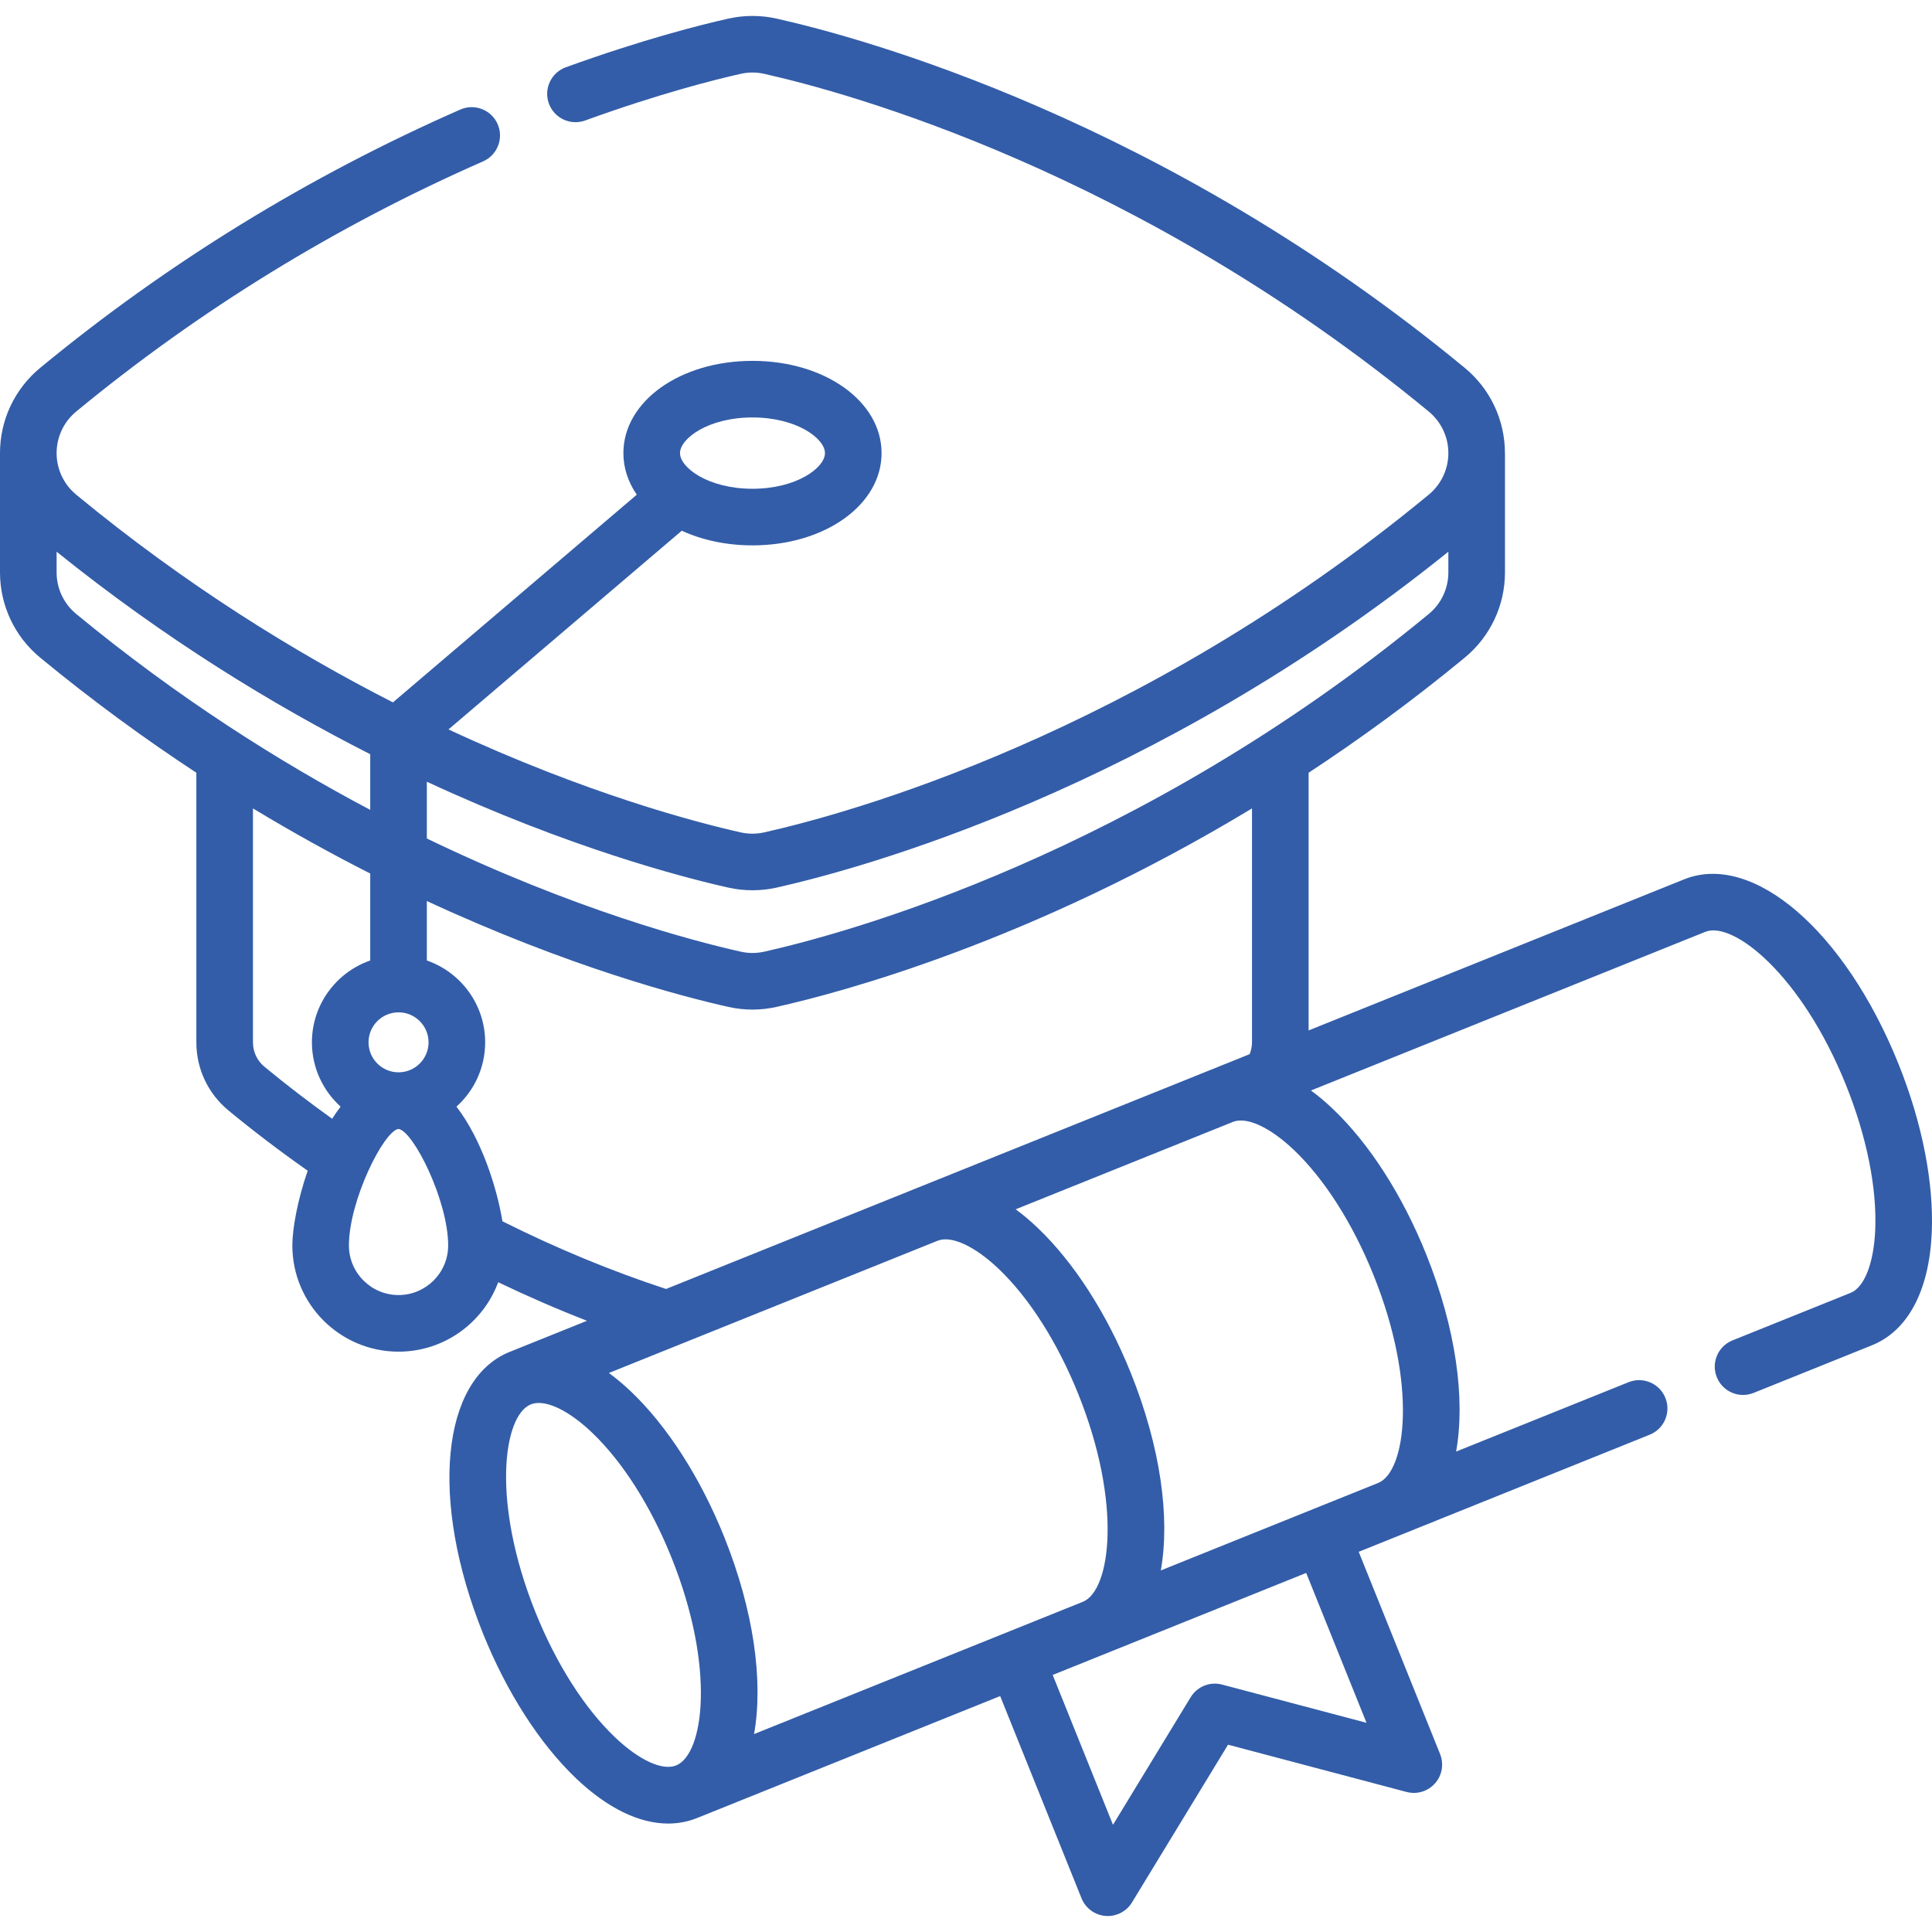 <svg width="60" height="60" viewBox="0 0 60 60" fill="none" xmlns="http://www.w3.org/2000/svg">
<g clip-path="url(#clip0_18_1535)">
<path d="M58.959 33.04C57.299 28.914 54.439 26.45 52.304 27.308L40.64 32.001V23.998C42.233 22.952 43.861 21.767 45.489 20.424C46.282 19.769 46.738 18.804 46.738 17.776V14.072L46.737 14.072V14.072C46.737 13.044 46.282 12.079 45.489 11.424C36.131 3.706 26.761 1.17 24.111 0.576C23.626 0.468 23.112 0.468 22.625 0.577C21.766 0.769 19.966 1.222 17.573 2.089C17.116 2.255 16.88 2.759 17.046 3.215C17.211 3.671 17.715 3.907 18.172 3.742C20.473 2.908 22.191 2.475 23.009 2.292C23.247 2.239 23.49 2.239 23.728 2.292C26.281 2.864 35.313 5.31 44.37 12.78C44.757 13.1 44.98 13.571 44.98 14.072C44.98 14.573 44.757 15.044 44.37 15.364C35.313 22.834 26.281 25.28 23.729 25.851C23.49 25.904 23.247 25.904 23.009 25.852C21.599 25.535 18.207 24.646 13.928 22.653L21.173 16.482C21.8 16.77 22.552 16.937 23.369 16.937C25.617 16.937 27.378 15.678 27.378 14.072C27.378 12.465 25.617 11.207 23.369 11.207C21.121 11.207 19.36 12.465 19.36 14.072C19.36 14.539 19.51 14.977 19.776 15.363L12.203 21.813C9.155 20.259 5.763 18.164 2.368 15.364C1.98 15.044 1.758 14.573 1.758 14.072C1.758 13.571 1.98 13.1 2.367 12.78C6.188 9.629 10.439 7.015 15.002 5.012C15.447 4.817 15.649 4.298 15.454 3.854C15.259 3.409 14.74 3.207 14.296 3.402C9.584 5.471 5.195 8.169 1.248 11.424C0.455 12.079 0 13.044 0 14.072V14.072L0 14.072V17.776C0 18.804 0.455 19.77 1.249 20.424C2.877 21.767 4.505 22.952 6.098 23.998V32.373C6.098 33.194 6.462 33.965 7.096 34.487C7.884 35.137 8.71 35.764 9.556 36.358C9.24 37.267 9.079 38.158 9.079 38.679C9.079 40.497 10.558 41.977 12.377 41.977C13.795 41.977 15.006 41.078 15.472 39.821C16.386 40.258 17.306 40.659 18.23 41.018L15.832 41.983C15.831 41.983 15.831 41.983 15.83 41.983C13.696 42.842 13.339 46.601 14.999 50.727C15.735 52.556 16.763 54.156 17.893 55.232C18.863 56.154 19.849 56.632 20.751 56.632C21.063 56.632 21.366 56.574 21.654 56.458C21.657 56.457 21.659 56.456 21.662 56.455L31.061 52.673L33.588 58.954C33.713 59.262 34 59.474 34.332 59.501C34.356 59.503 34.38 59.504 34.404 59.504C34.709 59.504 34.994 59.346 35.154 59.083L38.138 54.183L43.683 55.651C44.004 55.736 44.346 55.633 44.567 55.383C44.787 55.134 44.847 54.782 44.723 54.473L42.196 48.193L51.233 44.556C51.684 44.375 51.902 43.863 51.72 43.413C51.539 42.962 51.027 42.744 50.577 42.925L45.221 45.08C45.513 43.445 45.217 41.252 44.287 38.942C43.551 37.113 42.523 35.513 41.393 34.438C41.167 34.222 40.94 34.033 40.713 33.866L52.96 28.939C53.821 28.592 55.951 30.273 57.328 33.695C57.973 35.297 58.295 36.902 58.236 38.214C58.189 39.238 57.897 39.981 57.472 40.151L53.804 41.627C53.354 41.808 53.136 42.32 53.317 42.77C53.498 43.221 54.01 43.439 54.46 43.258L58.128 41.782C59.249 41.332 59.91 40.093 59.992 38.293C60.062 36.735 59.695 34.87 58.959 33.04V33.04ZM23.369 12.964C24.743 12.964 25.62 13.62 25.62 14.072C25.62 14.523 24.743 15.179 23.369 15.179C21.995 15.179 21.118 14.523 21.118 14.072C21.118 13.62 21.995 12.964 23.369 12.964ZM23.369 27.648C23.619 27.648 23.869 27.621 24.112 27.567C26.713 26.984 35.793 24.529 44.98 17.134V17.776C44.98 18.278 44.758 18.749 44.37 19.068C35.309 26.541 26.28 28.985 23.731 29.556C23.491 29.609 23.247 29.609 23.009 29.556C21.526 29.224 17.852 28.259 13.256 26.04V24.277C17.668 26.323 21.167 27.24 22.627 27.567C22.869 27.621 23.119 27.648 23.369 27.648V27.648ZM1.758 17.776V17.134C5.123 19.843 8.474 21.889 11.498 23.423V25.151C8.637 23.639 5.504 21.655 2.368 19.068C1.98 18.748 1.758 18.278 1.758 17.776V17.776ZM8.214 33.13C7.986 32.943 7.856 32.667 7.856 32.373V25.106C9.107 25.863 10.327 26.534 11.498 27.128V29.829C10.446 30.194 9.687 31.195 9.687 32.37C9.687 33.162 10.032 33.875 10.578 34.368C10.486 34.487 10.399 34.613 10.315 34.744C9.594 34.228 8.89 33.688 8.214 33.13ZM12.377 33.302C11.863 33.302 11.445 32.884 11.445 32.37C11.445 31.857 11.863 31.439 12.377 31.439C12.891 31.439 13.309 31.857 13.309 32.37C13.309 32.884 12.891 33.302 12.377 33.302ZM12.377 40.219C11.527 40.219 10.836 39.528 10.836 38.679C10.836 37.284 11.92 35.121 12.374 35.06H12.375C12.835 35.121 13.918 37.284 13.918 38.679C13.918 39.528 13.227 40.219 12.377 40.219V40.219ZM15.603 37.928C15.431 36.877 14.95 35.373 14.176 34.368C14.723 33.875 15.067 33.163 15.067 32.37C15.067 31.195 14.309 30.194 13.256 29.829V27.982C17.669 30.029 21.167 30.945 22.627 31.272C22.873 31.326 23.12 31.354 23.368 31.354C23.617 31.354 23.865 31.326 24.113 31.271C26.129 30.82 32.042 29.243 38.882 25.106V32.373C38.882 32.5 38.855 32.623 38.809 32.738L20.685 40.03C18.987 39.474 17.281 38.768 15.603 37.928V37.928ZM31.01 39.401C31.962 40.307 32.841 41.688 33.485 43.289C34.859 46.704 34.491 49.387 33.634 49.743L23.418 53.853C23.71 52.218 23.414 50.024 22.485 47.715C21.748 45.885 20.721 44.286 19.59 43.21C19.364 42.995 19.137 42.805 18.91 42.639L29.122 38.531C29.546 38.364 30.269 38.697 31.01 39.401ZM19.105 53.958C18.153 53.053 17.274 51.672 16.63 50.071C15.253 46.648 15.625 43.961 16.486 43.614H16.486L16.487 43.614C16.56 43.585 16.642 43.57 16.732 43.57C17.162 43.57 17.764 43.899 18.379 44.484C19.331 45.389 20.21 46.77 20.854 48.371C22.228 51.788 21.86 54.471 21.002 54.825L20.997 54.827C20.997 54.828 20.996 54.828 20.996 54.828C20.571 54.998 19.847 54.664 19.105 53.958ZM42.438 53.503L37.953 52.316C37.577 52.216 37.18 52.376 36.977 52.709L34.565 56.671L32.692 52.017L40.565 48.849L42.438 53.503ZM40.181 35.711C41.133 36.617 42.012 37.998 42.656 39.599C44.03 43.013 43.663 45.695 42.806 46.052L36.05 48.771C36.342 47.136 36.045 44.942 35.116 42.633C34.38 40.803 33.352 39.203 32.222 38.128C31.996 37.913 31.769 37.722 31.543 37.556L38.292 34.841C38.717 34.673 39.44 35.006 40.181 35.711V35.711Z" fill="#335DA8"/>
</g>
<defs>
<clipPath id="clip0_18_1535">
<rect width="60" height="60" fill="white"/>
</clipPath>
</defs>
</svg>
